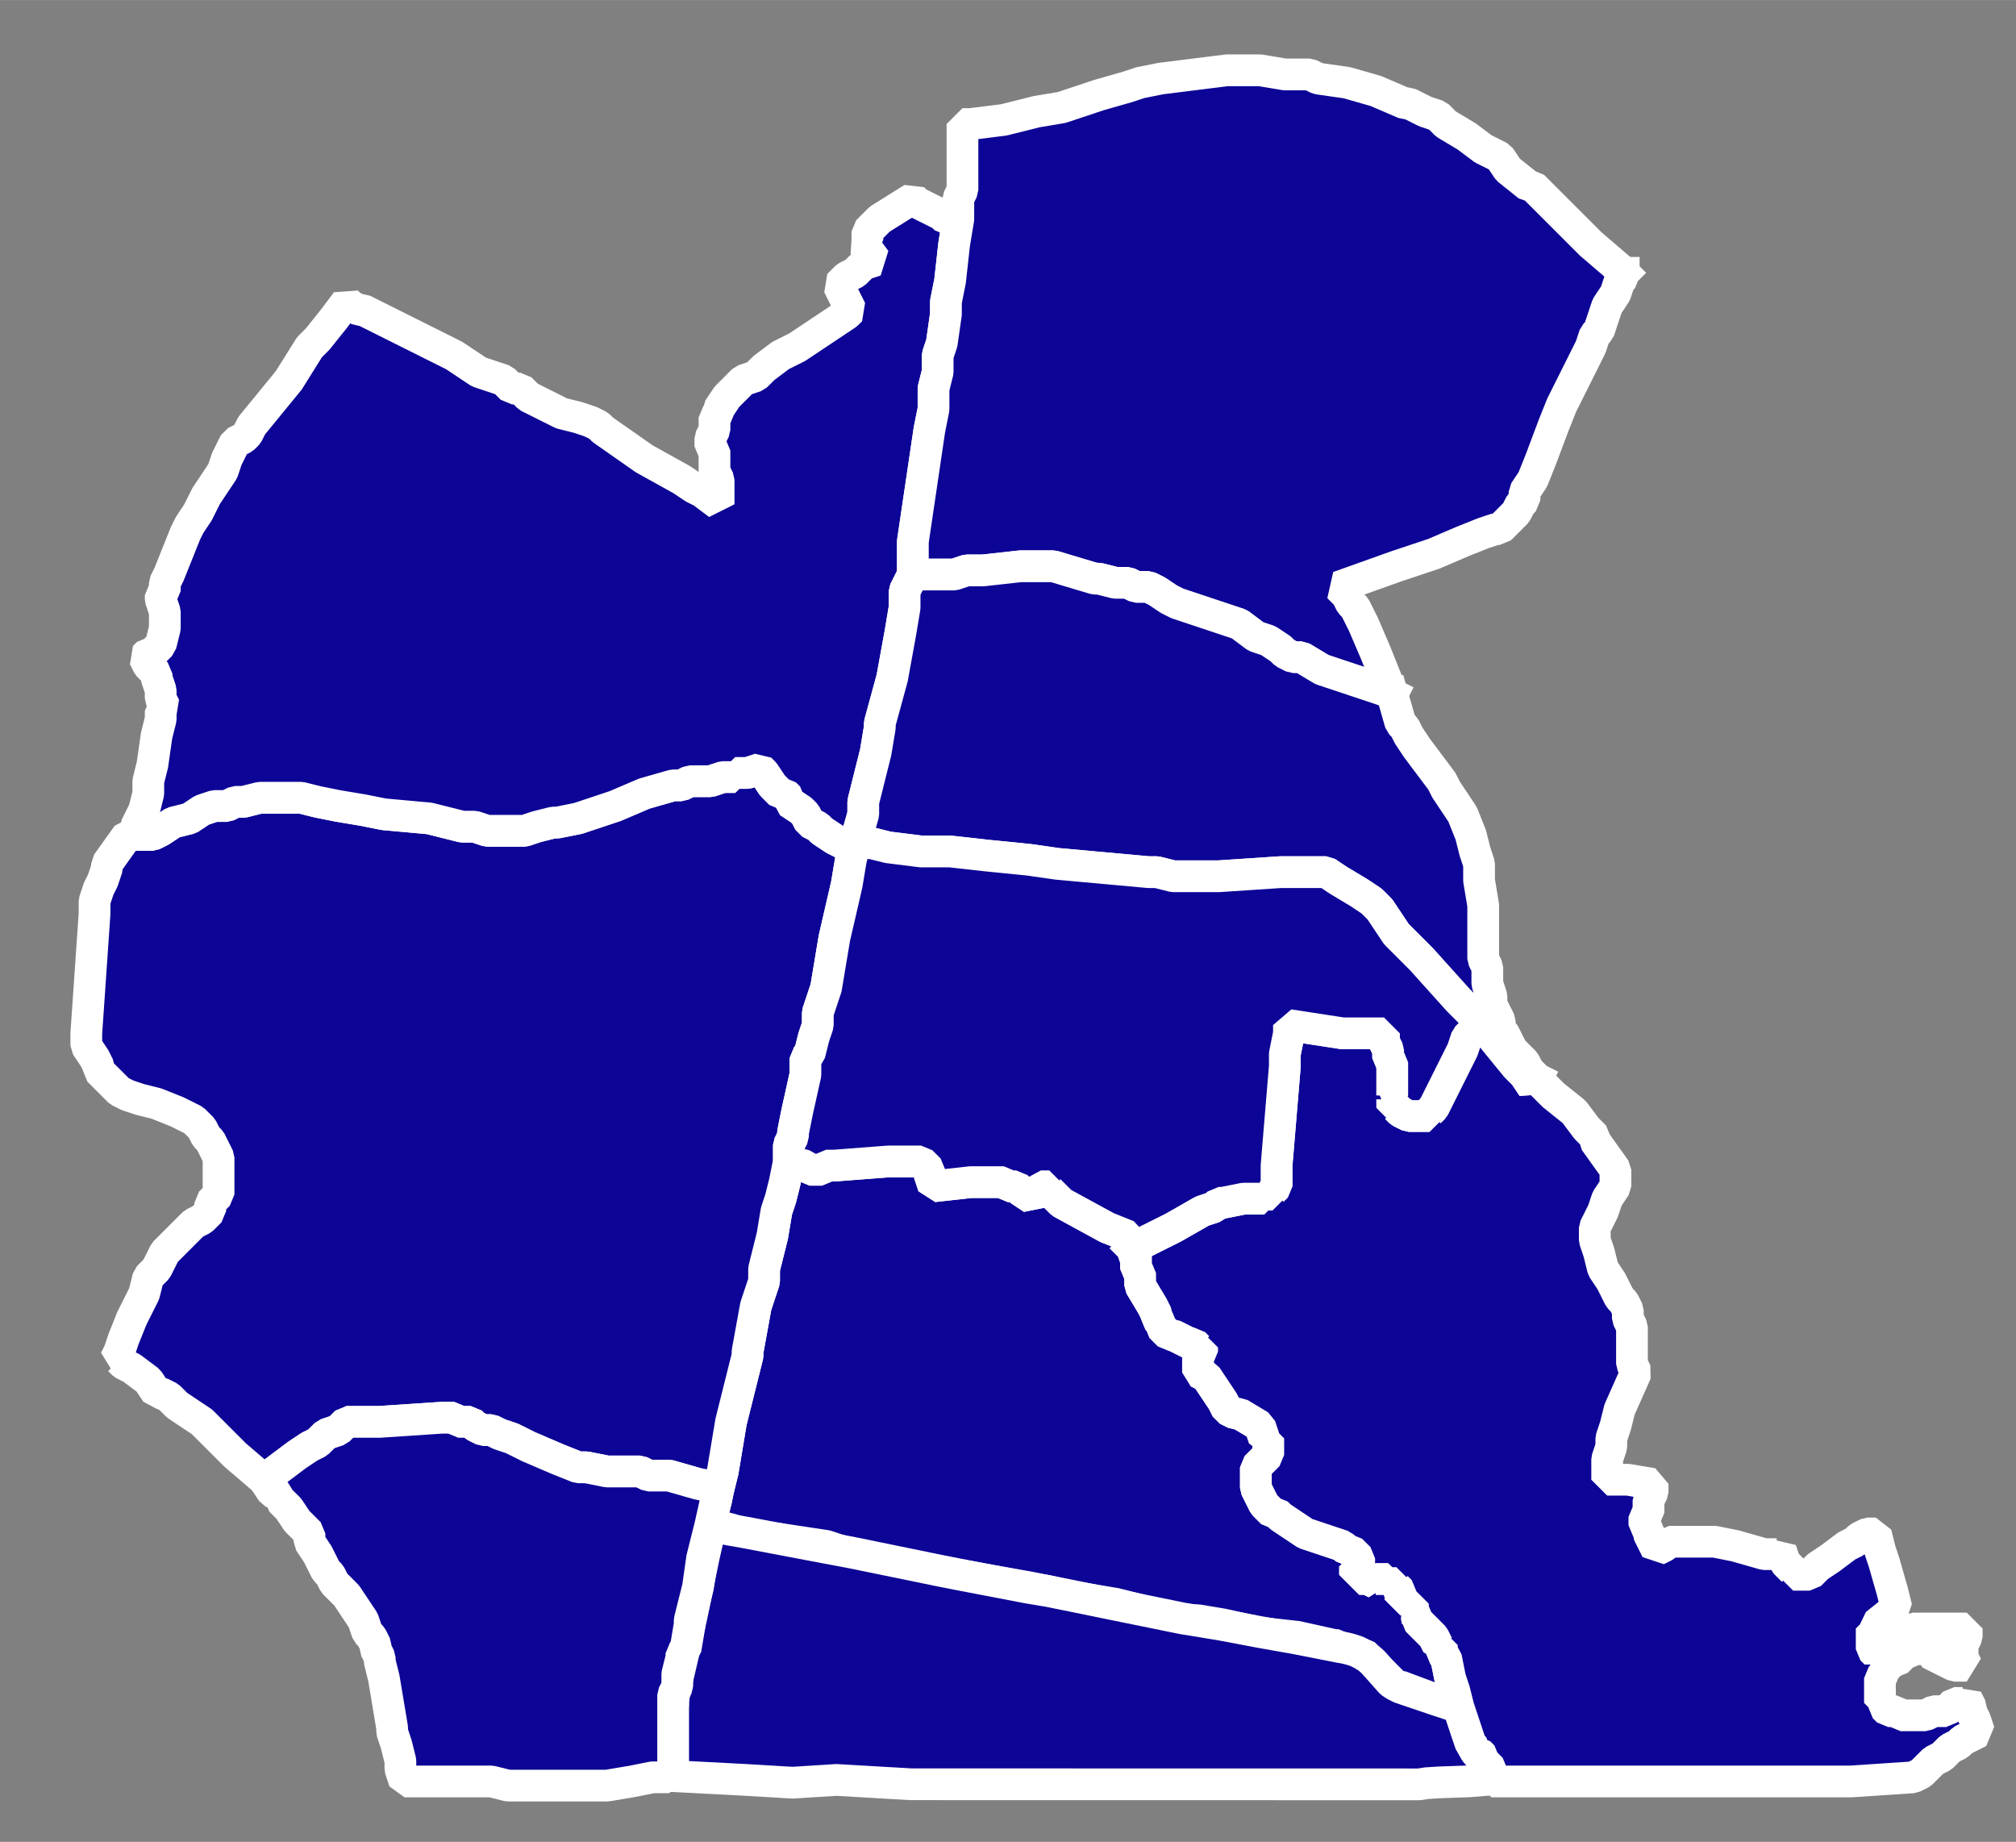 <?xml version="1.0" encoding="UTF-8" standalone="no"?>
<svg
   viewBox="0 0 48.78 44.56"
   width="4.13mm"
   version="1.2"
   height="3.773mm"
   id="svg5226"
   sodipodi:docname="2022 Maryland House of Delegates District 43B results by precinct.svg"
   inkscape:version="1.2.1 (9c6d41e410, 2022-07-14)"
   xmlns:inkscape="http://www.inkscape.org/namespaces/inkscape"
   xmlns:sodipodi="http://sodipodi.sourceforge.net/DTD/sodipodi-0.dtd"
   xmlns="http://www.w3.org/2000/svg"
   xmlns:svg="http://www.w3.org/2000/svg"
   xmlns:rdf="http://www.w3.org/1999/02/22-rdf-syntax-ns#"
   xmlns:cc="http://creativecommons.org/ns#"
   xmlns:dc="http://purl.org/dc/elements/1.1/">
  <rect x="0" y="0" width="48.78" height="44.56" fill="#808080" stroke="none"/>
  <sodipodi:namedview
     id="namedview5228"
     pagecolor="#505050"
     bordercolor="#eeeeee"
     borderopacity="1"
     inkscape:showpageshadow="0"
     inkscape:pageopacity="0"
     inkscape:pagecheckerboard="0"
     inkscape:deskcolor="#505050"
     inkscape:document-units="mm"
     showgrid="false"
     inkscape:zoom="12.57146"
     inkscape:cx="7.5567996"
     inkscape:cy="12.170425"
     inkscape:window-width="1920"
     inkscape:window-height="1009"
     inkscape:window-x="2552"
     inkscape:window-y="353"
     inkscape:window-maximized="1"
     inkscape:current-layer="g1496" />
  <defs
     id="defs2" />
  <g
     fill-rule="evenodd"
     stroke-linecap="square"
     stroke-linejoin="bevel"
     stroke-width="1"
     fill="none"
     stroke="#000000"
     id="g5222"
     transform="translate(-2231.332,-657.392)">
    <g
       stroke-linecap="square"
       stroke-linejoin="bevel"
       font-size="34.375px"
       font-style="normal"
       stroke-width="1"
       stroke-opacity="1"
       fill="none"
       stroke="#000000"
       font-family="'MS Shell Dlg 2'"
       font-weight="400"
       id="g4" />
    <g
       stroke-linecap="square"
       stroke-linejoin="bevel"
       font-size="34.375px"
       font-style="normal"
       stroke-width="1"
       stroke-opacity="1"
       fill="none"
       stroke="#000000"
       font-family="'MS Shell Dlg 2'"
       font-weight="400"
       id="g6" />
    <g
       stroke-linecap="square"
       stroke-linejoin="bevel"
       font-size="34.375px"
       font-style="normal"
       stroke-width="1"
       stroke-opacity="1"
       transform="scale(11.808)"
       fill="none"
       stroke="#000000"
       font-family="'MS Shell Dlg 2'"
       font-weight="400"
       id="g8" />
    <g
       stroke-linecap="square"
       stroke-linejoin="bevel"
       font-size="34.375px"
       font-style="normal"
       stroke-width="1"
       stroke-opacity="1"
       transform="scale(1)"
       fill="none"
       stroke="#000000"
       font-family="'MS Shell Dlg 2'"
       font-weight="400"
       id="g10" />
    <g
       stroke-linecap="square"
       stroke-linejoin="bevel"
       font-size="34.375px"
       font-style="normal"
       stroke-width="1"
       stroke-opacity="1"
       transform="scale(1)"
       fill="none"
       stroke="#000000"
       font-family="'MS Shell Dlg 2'"
       font-weight="400"
       id="g16" />
    <g
       stroke-linecap="square"
       stroke-linejoin="bevel"
       font-size="34.375px"
       font-style="normal"
       stroke-width="1"
       stroke-opacity="1"
       transform="scale(11.808)"
       fill="none"
       stroke="#000000"
       font-family="'MS Shell Dlg 2'"
       font-weight="400"
       id="g18" />
    <g
       stroke-linecap="square"
       stroke-linejoin="bevel"
       font-size="34.375px"
       font-style="normal"
       stroke-width="1"
       stroke-opacity="1"
       transform="scale(11.808)"
       fill="none"
       stroke="#000000"
       font-family="'MS Shell Dlg 2'"
       font-weight="400"
       id="g20" />
    <g
       stroke-linecap="square"
       stroke-linejoin="bevel"
       font-size="34.375px"
       font-style="normal"
       stroke-width="1"
       stroke-opacity="1"
       transform="scale(11.808)"
       fill="none"
       stroke="#000000"
       font-family="'MS Shell Dlg 2'"
       font-weight="400"
       id="g22" />
    <g
       stroke-linecap="square"
       stroke-linejoin="bevel"
       font-size="34.375px"
       font-style="normal"
       stroke-width="1"
       stroke-opacity="1"
       transform="scale(11.808)"
       fill="none"
       stroke="#000000"
       font-family="'MS Shell Dlg 2'"
       font-weight="400"
       id="g24" />
    <g
       stroke-linecap="square"
       stroke-linejoin="bevel"
       font-size="34.375px"
       font-style="normal"
       stroke-width="1"
       stroke-opacity="1"
       transform="scale(11.808)"
       fill="none"
       stroke="#000000"
       font-family="'MS Shell Dlg 2'"
       font-weight="400"
       id="g26" />
    <g
       stroke-linecap="square"
       stroke-linejoin="bevel"
       font-size="34.375px"
       font-style="normal"
       stroke-width="1"
       stroke-opacity="1"
       transform="scale(11.808)"
       fill="none"
       stroke="#000000"
       font-family="'MS Shell Dlg 2'"
       font-weight="400"
       id="g32" />
    <g
       stroke-linecap="square"
       stroke-linejoin="bevel"
       font-size="34.375px"
       font-style="normal"
       stroke-width="1"
       stroke-opacity="1"
       transform="scale(11.808)"
       fill="none"
       stroke="#000000"
       font-family="'MS Shell Dlg 2'"
       font-weight="400"
       id="g34" />
    <g
       stroke-linecap="square"
       stroke-linejoin="bevel"
       font-size="34.375px"
       font-style="normal"
       stroke-width="1"
       stroke-opacity="1"
       transform="scale(1)"
       fill="none"
       stroke="#000000"
       font-family="'MS Shell Dlg 2'"
       font-weight="400"
       id="g40" />
    <g
       stroke-linecap="square"
       stroke-linejoin="bevel"
       font-size="34.375px"
       font-style="normal"
       stroke-width="3.071"
       stroke-opacity="1"
       transform="scale(1)"
       fill="#808080"
       fill-opacity="1"
       stroke="#232323"
       font-family="'MS Shell Dlg 2'"
       font-weight="400"
       id="g1496" />
    <g
       stroke-linecap="square"
       stroke-linejoin="bevel"
       font-size="34.375px"
       font-style="normal"
       stroke-width="3.071"
       stroke-opacity="1"
       transform="scale(1)"
       fill="#0d0596"
       fill-opacity="1"
       stroke="#232323"
       font-family="'MS Shell Dlg 2'"
       font-weight="400"
       id="g1500"
       style="stroke:#ffffff;stroke-opacity:1;stroke-width:0.768;stroke-dasharray:none">
      <path
         fill-rule="evenodd"
         vector-effect="none"
         d="m 2258.72,687.591 0.1,0.1 v 0.1 0.1 0.1 0.1 l 0.1,0.1 v 0.1 0.1 0.1 l 0.3,0.5 0.1,0.2 v 0.1 l 0.1,0.1 v 0.1 l 0.1,0.1 0.1,0.1 h 0.1 l 0.2,0.1 0.2,0.1 h 0.1 l 0.1,0.1 h 0.1 v 0.1 l -0.1,0.1 v 0.1 0.1 0.1 0.1 l 0.2,0.1 0.2,0.3 0.2,0.3 0.1,0.2 0.2,0.1 h 0.1 l 0.5,0.3 0.1,0.3 h 0.1 v 0.1 0.1 0.1 0.1 l -0.1,0.1 -0.2,0.2 v 0.1 0.1 0.2 0.1 l 0.1,0.2 0.1,0.2 0.1,0.1 0.1,0.1 h 0.1 l 0.1,0.1 0.6,0.4 0.3,0.1 0.3,0.1 0.3,0.1 0.1,0.1 h 0.1 l 0.1,0.1 0.1,0.1 v 0.1 0.1 h -0.1 v 0.1 0.1 h 0.1 v 0.1 h 0.2 l 0.2,0.1 v -0.1 h 0.1 0.1 0.1 v 0.1 h 0.1 0.1 v 0.1 l 0.1,0.1 v 0.1 0.1 h 0.1 0.1 v 0.1 h 0.1 v 0.1 h 0.1 l -0.1,0.1 0.1,0.1 v 0.1 l 0.1,0.1 0.2,0.2 0.1,0.1 0.1,0.2 h 0.1 v 0.1 0.1 l 0.1,0.1 0.1,0.5 0.1,0.3 0.1,0.4 -0.6,-0.2 -0.8,-0.3 h -0.1 l -0.1,-0.1 -0.5,-0.5 -0.1,-0.1 -0.1,-0.1 h -0.2 l -0.1,-0.1 h -0.2 l -0.1,-0.1 h -0.1 l -0.9,-0.2 -0.9,-0.1 -0.9,-0.2 -0.6,-0.1 h -0.4 l -1.6,-0.4 -1.2,-0.2 -0.4,-0.1 -0.5,-0.1 -1.7,-0.3 -0.5,-0.1 -2.1,-0.4 -0.6,-0.2 -2,-0.3 -0.3,-0.1 -0.4,-0.1 h -0.1 l 0.2,-0.9 0.1,-0.4 0.2,-1.2 0.4,-1.6 v -0.1 l 0.2,-1.1 0.2,-0.6 v -0.3 l 0.2,-0.8 0.1,-0.6 0.1,-0.3 0.1,-0.4 0.1,-0.5 0.4,0.1 0.1,0.1 h 0.2 0.1 l 0.1,-0.1 h 0.2 l 1.3,-0.1 h 0.4 0.2 0.1 0.1 l 0.1,0.1 0.1,0.1 v 0.1 l 0.1,0.3 0.9,-0.1 h 0.5 0.1 0.2 l 0.1,0.1 h 0.2 l 0.1,0.1 0.3,0.2 0.2,-0.3 h 0.2 v 0.1 l 0.1,0.1 0.2,0.2 1.1,0.6 0.5,0.2 0.1,0.3 v 0"
         id="path1498"
         style="stroke:#ffffff;stroke-opacity:1;stroke-width:0.768;stroke-dasharray:none" />
    </g>
    <g
       stroke-linecap="square"
       stroke-linejoin="bevel"
       font-size="34.375px"
       font-style="normal"
       stroke-width="3.071"
       stroke-opacity="1"
       transform="scale(1)"
       fill="#0d0596"
       fill-opacity="1"
       stroke="#232323"
       font-family="'MS Shell Dlg 2'"
       font-weight="400"
       id="g1504"
       style="stroke:#ffffff;stroke-opacity:1;stroke-width:0.768;stroke-dasharray:none">
      <path
         fill-rule="evenodd"
         vector-effect="none"
         d="m 2266.64,698.702 0.08,0.278 0.11,0.336 0.09,0.24 0.07,0.139 0.04,0.075 0.06,0.069 0.1,0.092 0.07,0.089 0.12,0.199 0.05,0.111 0.04,0.119 h -0.12 l -0.47,0.039 -0.72,0.025 -0.31,0.02 -0.18,0.028 -12.29,-0.002 -0.5,-0.029 -0.06,-0.003 -0.44,-0.026 -0.81,-0.047 -1.06,0.067 -1.13,-0.067 -1.72,-0.09 -0.05,-0.003 -0.04,-0.002 -0.02,0.002 0.03,-0.228 0.03,-0.802 v -0.652 l 0.01,-0.041 v -0.102 l 0.02,-0.125 0.04,-0.224 0.06,-0.248 0.1,-0.43 0.02,-0.085 0.03,-0.137 0.14,-0.64 0.02,-0.084 0.07,-0.325 0.08,-0.398 0.16,-0.78 0.17,-0.751 0.09,0.017 0.36,0.073 0.39,0.069 1.93,0.366 0.67,0.126 2.09,0.429 0.44,0.087 1.7,0.326 0.47,0.078 0.49,0.098 1.14,0.233 1.65,0.336 0.38,0.061 0.57,0.095 0.91,0.172 0.91,0.162 0.87,0.171 0.15,0.03 0.12,0.02 0.13,0.031 0.17,0.054 0.15,0.078 0.11,0.069 0.07,0.057 0.07,0.063 0.43,0.485 0.1,0.066 0.06,0.03 0.06,0.031 0.84,0.285 0.59,0.195"
         id="path1502"
         style="stroke:#ffffff;stroke-opacity:1;stroke-width:0.768;stroke-dasharray:none" />
    </g>
    <g
       stroke-linecap="square"
       stroke-linejoin="bevel"
       font-size="34.375px"
       font-style="normal"
       stroke-width="3.071"
       stroke-opacity="1"
       transform="scale(1)"
       fill="#0d0596"
       fill-opacity="1"
       stroke="#232323"
       font-family="'MS Shell Dlg 2'"
       font-weight="400"
       id="g1508"
       style="stroke:#ffffff;stroke-opacity:1;stroke-width:0.768;stroke-dasharray:none">
      <path
         fill-rule="evenodd"
         vector-effect="none"
         d="m 2268.52,683.491 0.4,0.4 0.5,0.4 0.3,0.4 0.2,0.2 v 0.1 l 0.5,0.7 v 0.1 0.3 l -0.2,0.3 -0.1,0.3 -0.2,0.4 v 0.3 l 0.1,0.3 0.1,0.4 0.2,0.3 0.2,0.4 0.1,0.1 0.1,0.2 v 0.1 0.1 l 0.1,0.2 v 0.3 0.2 0.4 l 0.1,0.2 -0.4,0.9 -0.1,0.4 -0.1,0.3 v 0.2 l -0.1,0.3 v 0.5 h 0.2 0.3 l 0.6,0.1 v 0.2 l -0.1,0.2 v 0.3 l -0.1,0.1 v 0.1 0.1 l 0.1,0.1 v 0.1 l 0.2,0.4 0.2,-0.1 0.1,-0.1 h 0.1 0.1 0.4 0.2 0.2 0.1 l 0.5,0.1 0.7,0.2 h 0.1 0.1 0.1 l 0.1,-0.1 0.1,0.3 0.1,0.1 0.1,0.1 v 0.1 h 0.1 0.1 0.1 0.1 l 0.1,-0.1 0.1,-0.1 0.3,-0.2 0.4,-0.3 0.2,-0.1 0.1,-0.1 0.2,-0.1 h 0.2 l 0.1,0.4 0.1,0.3 0.2,0.7 0.1,0.4 -0.5,0.4 v 0.1 h -0.1 v 0.1 0.4 l 0.1,0.1 0.1,-0.1 0.2,-0.2 h 0.1 l 0.1,-0.1 0.2,-0.1 0.2,-0.1 h 0.2 0.1 0.2 0.2 0.1 0.5 v 0.2 l -0.1,0.2 v 0.1 0.2 l 0.1,0.2 h -0.2 -0.1 l -0.6,-0.3 v -0.1 h -0.1 -0.1 -0.1 -0.1 l -0.1,0.1 h -0.1 l -0.1,0.1 -0.1,0.1 h -0.1 l -0.1,0.1 -0.1,0.1 v 0.1 l -0.1,0.1 v 0.1 0.1 0.1 0.1 0.1 0.1 h 0.1 v 0.1 l 0.1,0.1 h 0.1 0.1 l 0.1,0.1 h 0.2 0.2 0.2 l 0.2,-0.1 h 0.2 0.1 l 0.1,-0.1 0.1,-0.1 h 0.1 0.1 l 0.1,-0.1 0.1,0.2 v 0.1 l 0.1,0.2 0.1,0.3 -0.4,0.2 -0.1,0.1 -0.2,0.1 -0.2,0.2 -0.2,0.1 -0.3,0.3 -0.2,0.1 -1.5,0.1 h -4.5 -0.8 -2.2 -0.2 -0.2 -0.6 -0.2 v -0.2 -0.1 l -0.2,-0.2 v -0.1 l -0.1,-0.1 h -0.1 v -0.1 l -0.1,-0.1 -0.1,-0.3 -0.1,-0.3 -0.1,-0.3 -0.1,-0.4 -0.1,-0.3 -0.1,-0.5 -0.1,-0.1 v -0.1 -0.1 h -0.1 l -0.1,-0.2 -0.1,-0.1 -0.2,-0.2 -0.1,-0.1 v -0.1 l -0.1,-0.1 0.1,-0.1 h -0.1 v -0.1 h -0.1 v -0.1 h -0.1 -0.1 v -0.1 -0.1 l -0.1,-0.1 v -0.1 h -0.1 -0.1 v -0.1 h -0.1 -0.1 -0.1 v 0.1 l -0.2,-0.1 h -0.2 v -0.1 h -0.1 v -0.1 -0.1 h 0.1 v -0.1 -0.1 l -0.1,-0.1 -0.1,-0.1 h -0.1 l -0.1,-0.1 -0.3,-0.1 -0.3,-0.1 -0.3,-0.1 -0.6,-0.4 -0.1,-0.1 h -0.1 l -0.1,-0.1 -0.1,-0.1 -0.1,-0.2 -0.1,-0.2 v -0.1 -0.2 -0.1 -0.1 l 0.2,-0.2 0.1,-0.1 v -0.1 -0.1 -0.1 -0.1 h -0.1 l -0.1,-0.3 -0.5,-0.3 h -0.1 l -0.2,-0.1 -0.1,-0.2 -0.2,-0.3 -0.2,-0.3 -0.2,-0.1 v -0.1 -0.1 -0.1 -0.1 l 0.1,-0.1 v -0.1 h -0.1 l -0.1,-0.1 h -0.1 l -0.2,-0.1 -0.2,-0.1 h -0.1 l -0.1,-0.1 -0.1,-0.1 v -0.1 l -0.1,-0.1 v -0.1 l -0.1,-0.2 -0.3,-0.5 v -0.1 -0.1 -0.1 l -0.1,-0.1 v -0.1 -0.1 -0.1 -0.1 l -0.1,-0.1 0.2,-0.1 0.8,-0.4 0.7,-0.4 0.3,-0.1 0.1,-0.1 h 0.1 l 0.5,-0.1 h 0.5 v -0.1 h 0.1 0.1 v -0.1 l 0.1,-0.1 v -0.1 -0.4 l 0.2,-2.4 v -0.3 l 0.1,-0.5 v -0.2 l 1.3,0.2 h 0.4 0.4 0.2 v 0.2 l 0.1,0.2 v 0.2 l 0.1,0.1 v 0.1 0.1 0.1 h -0.1 0.1 v 0.1 0.1 0.1 0.2 l -0.1,0.1 h 0.1 v 0.1 0.1 h 0.1 l 0.1,0.1 0.2,0.1 h 0.2 0.1 0.1 0.1 v -0.1 l 0.1,-0.1 0.1,-0.2 0.6,-1.2 0.1,-0.3 0.1,-0.1 0.2,-0.3 0.9,1.1 0.2,0.2 0.2,0.3 0.1,-0.2 v 0"
         id="path1506"
         style="stroke:#ffffff;stroke-opacity:1;stroke-width:0.768;stroke-dasharray:none" />
    </g>
    <g
       stroke-linecap="square"
       stroke-linejoin="bevel"
       font-size="34.375px"
       font-style="normal"
       stroke-width="3.071"
       stroke-opacity="1"
       transform="scale(1)"
       fill="#808080"
       fill-opacity="1"
       stroke="#232323"
       font-family="'MS Shell Dlg 2'"
       font-weight="400"
       id="g1538" />
    <g
       stroke-linecap="square"
       stroke-linejoin="bevel"
       font-size="34.375px"
       font-style="normal"
       stroke-width="3.071"
       stroke-opacity="1"
       transform="scale(1)"
       fill="#0d0596"
       fill-opacity="1"
       stroke="#232323"
       font-family="'MS Shell Dlg 2'"
       font-weight="400"
       id="g1542"
       style="stroke:#ffffff;stroke-opacity:1;stroke-width:0.768;stroke-dasharray:none">
      <path
         fill-rule="evenodd"
         vector-effect="none"
         d="m 2252.02,677.791 -0.1,0.4 -0.1,0.6 -0.3,1.3 -0.2,1.2 -0.2,0.6 v 0.2 0.1 l -0.1,0.3 -0.1,0.4 -0.1,0.1 v 0.4 l -0.2,0.9 -0.1,0.5 v 0.1 l -0.1,0.2 v 0.2 0.2 l -0.1,0.5 -0.1,0.4 -0.1,0.3 -0.1,0.6 -0.2,0.8 v 0.3 l -0.2,0.6 -0.2,1.1 v 0.1 l -0.4,1.6 -0.2,1.2 -0.1,0.4 -0.5,-0.1 -0.7,-0.2 h -0.3 -0.2 l -0.2,-0.1 h -0.1 -0.2 -0.3 -0.2 l -0.5,-0.1 h -0.2 l -0.5,-0.2 -0.7,-0.3 -0.4,-0.2 -0.3,-0.1 -0.2,-0.1 h -0.2 l -0.2,-0.1 -0.1,-0.1 h -0.1 -0.2 l -0.1,-0.1 h -0.3 l -1.5,0.1 h -0.8 l -0.2,0.2 -0.3,0.1 -0.2,0.2 -0.2,0.1 -0.3,0.2 -0.8,0.6 -0.7,-0.6 -0.4,-0.4 -0.4,-0.4 -0.6,-0.4 -0.2,-0.2 -0.2,-0.1 h -0.1 l -0.2,-0.3 -0.4,-0.3 -0.2,-0.1 -0.1,-0.1 h -0.1 l 0.1,-0.2 0.1,-0.3 0.2,-0.5 0.3,-0.6 0.1,-0.4 0.1,-0.1 0.1,-0.1 0.1,-0.2 0.1,-0.2 0.2,-0.2 0.1,-0.1 0.4,-0.4 0.2,-0.1 0.1,-0.1 0.1,-0.1 v -0.1 -0.1 l 0.1,-0.1 0.1,-0.1 v -0.2 -0.1 -0.2 -0.2 -0.2 l -0.1,-0.2 -0.1,-0.2 -0.1,-0.1 -0.1,-0.2 -0.1,-0.1 -0.1,-0.1 -0.2,-0.1 -0.2,-0.1 -0.5,-0.2 -0.4,-0.1 -0.3,-0.1 -0.2,-0.1 -0.1,-0.1 -0.1,-0.1 -0.1,-0.1 -0.1,-0.1 -0.1,-0.1 v -0.1 l -0.1,-0.2 -0.2,-0.3 v -0.3 l 0.2,-2.9 v -0.3 l 0.1,-0.3 0.1,-0.2 0.1,-0.3 v -0.1 l 0.5,-0.7 h 0.1 0.1 0.1 0.1 0.2 l 0.2,-0.1 0.3,-0.2 0.4,-0.1 0.3,-0.2 0.3,-0.1 h 0.2 0.1 l 0.2,-0.1 h 0.2 l 0.4,-0.1 h 0.4 0.4 0.1 0.1 l 0.4,0.1 0.5,0.1 0.6,0.1 0.5,0.1 1.1,0.1 0.4,0.1 0.4,0.1 h 0.3 l 0.3,0.1 h 0.2 0.4 0.1 0.2 l 0.3,-0.1 0.4,-0.1 h 0.1 l 0.5,-0.1 0.6,-0.2 0.3,-0.1 0.7,-0.3 0.7,-0.2 h 0.2 l 0.2,-0.1 h 0.5 l 0.3,-0.1 h 0.3 v -0.1 h 0.2 0.1 l 0.3,-0.1 0.1,0.1 0.2,0.3 0.2,0.2 h 0.1 l 0.1,0.1 v 0.1 l 0.3,0.2 0.1,0.1 0.1,0.2 0.2,0.1 0.1,0.1 0.3,0.2 0.2,0.1 h 0.1 0.1 0.1 v 0"
         id="path1540"
         style="stroke:#ffffff;stroke-opacity:1;stroke-width:0.768;stroke-dasharray:none" />
    </g>
    <g
       stroke-linecap="square"
       stroke-linejoin="bevel"
       font-size="34.375px"
       font-style="normal"
       stroke-width="3.071"
       stroke-opacity="1"
       transform="scale(1)"
       fill="#0d0596"
       fill-opacity="1"
       stroke="#232323"
       font-family="'MS Shell Dlg 2'"
       font-weight="400"
       id="g1806"
       style="stroke:#ffffff;stroke-opacity:1;stroke-width:0.768;stroke-dasharray:none">
      <path
         fill-rule="evenodd"
         vector-effect="none"
         d="m 2248.72,693.391 -0.2,0.9 -0.2,0.8 -0.1,0.7 -0.1,0.4 -0.1,0.4 v 0.1 l -0.1,0.6 -0.1,0.1 v 0.1 l -0.1,0.4 v 0.3 l -0.1,0.2 v 0.1 0.1 0.1 0.6 0.8 l -0.1,0.3 h -0.4 l -0.5,0.1 -0.6,0.1 h -2.4 l -0.4,-0.1 h -1.2 -0.9 l -0.1,-0.3 v -0.2 l -0.1,-0.4 -0.1,-0.3 v -0.1 l -0.2,-1.2 -0.1,-0.4 v -0.1 l -0.1,-0.2 v -0.1 l -0.1,-0.2 -0.1,-0.1 -0.1,-0.3 -0.2,-0.3 -0.2,-0.3 -0.3,-0.3 -0.1,-0.2 -0.1,-0.1 -0.1,-0.2 -0.1,-0.2 -0.2,-0.3 v -0.2 l -0.1,-0.1 -0.2,-0.2 -0.2,-0.3 -0.2,-0.2 v -0.1 l -0.2,-0.1 -0.2,-0.3 0.8,-0.6 0.3,-0.2 0.2,-0.1 0.2,-0.2 0.3,-0.1 0.2,-0.2 h 0.8 l 1.5,-0.1 h 0.3 l 0.1,0.1 h 0.2 0.1 l 0.1,0.1 0.2,0.1 h 0.2 l 0.2,0.1 0.3,0.1 0.4,0.2 0.7,0.3 0.5,0.2 h 0.2 l 0.5,0.1 h 0.2 0.3 0.2 0.1 l 0.2,0.1 h 0.2 0.3 l 0.7,0.2 0.5,0.1 v 0"
         id="path1804"
         style="stroke:#ffffff;stroke-opacity:1;stroke-width:0.768;stroke-dasharray:none" />
    </g>
    <g
       stroke-linecap="square"
       stroke-linejoin="bevel"
       font-size="34.375px"
       font-style="normal"
       stroke-width="3.071"
       stroke-opacity="1"
       transform="scale(1)"
       fill="#808080"
       fill-opacity="1"
       stroke="#232323"
       font-family="'MS Shell Dlg 2'"
       font-weight="400"
       id="g1810" />
    <g
       stroke-linecap="square"
       stroke-linejoin="bevel"
       font-size="34.375px"
       font-style="normal"
       stroke-width="3.071"
       stroke-opacity="1"
       transform="scale(1)"
       fill="#0d0596"
       fill-opacity="1"
       stroke="#232323"
       font-family="'MS Shell Dlg 2'"
       font-weight="400"
       id="g1814"
       style="stroke:#ffffff;stroke-opacity:1;stroke-width:0.768;stroke-dasharray:none">
      <path
         fill-rule="evenodd"
         vector-effect="none"
         d="m 2254.52,662.691 -0.1,0.6 -0.1,0.9 -0.1,0.5 v 0.3 l -0.1,0.7 -0.1,0.3 v 0.4 l -0.1,0.4 v 0.2 0.2 0.1 l -0.1,0.5 -0.4,2.7 v 0.3 0.4 0.1 l -0.1,0.2 -0.1,0.2 v 0.1 0.3 l -0.1,0.6 -0.2,1.1 -0.3,1.1 v 0.1 l -0.1,0.6 -0.3,1.2 v 0.1 0.2 l -0.2,0.7 h -0.1 -0.1 -0.1 l -0.2,-0.1 -0.3,-0.2 -0.1,-0.1 -0.2,-0.1 -0.1,-0.2 -0.1,-0.1 -0.3,-0.2 v -0.1 l -0.1,-0.1 h -0.1 l -0.2,-0.2 -0.2,-0.3 -0.1,-0.1 -0.3,0.1 h -0.1 -0.2 v 0.1 h -0.3 l -0.3,0.1 h -0.5 l -0.2,0.1 h -0.2 l -0.7,0.2 -0.7,0.3 -0.3,0.1 -0.6,0.2 -0.5,0.1 h -0.1 l -0.4,0.1 -0.3,0.1 h -0.2 -0.1 -0.4 -0.2 l -0.3,-0.1 h -0.3 l -0.4,-0.1 -0.4,-0.1 -1.1,-0.1 -0.5,-0.1 -0.6,-0.1 -0.5,-0.1 -0.4,-0.1 h -0.1 -0.1 -0.4 -0.4 l -0.4,0.1 h -0.2 l -0.2,0.1 h -0.1 -0.2 l -0.3,0.1 -0.3,0.2 -0.4,0.1 -0.3,0.2 -0.2,0.1 h -0.2 -0.1 -0.1 -0.1 l 0.1,-0.1 v -0.1 l 0.1,-0.2 0.1,-0.2 0.1,-0.4 v -0.3 l 0.1,-0.4 0.1,-0.7 0.1,-0.4 v -0.2 l 0.1,-0.1 -0.1,-0.2 v -0.2 l -0.1,-0.3 v -0.1 l -0.2,-0.2 -0.1,-0.2 0.1,-0.1 h 0.1 l 0.1,-0.1 0.1,-0.1 0.1,-0.4 v -0.2 -0.2 l -0.1,-0.3 v -0.1 l 0.1,-0.1 v -0.1 -0.1 l 0.1,-0.2 0.2,-0.5 0.2,-0.5 0.1,-0.2 0.2,-0.3 0.2,-0.4 0.4,-0.6 0.1,-0.3 0.2,-0.4 0.2,-0.1 0.1,-0.1 0.1,-0.2 0.9,-1.1 0.5,-0.8 0.2,-0.2 0.4,-0.5 0.3,-0.4 0.1,0.1 0.2,0.1 h 0.1 l 0.4,0.2 0.2,0.1 0.2,0.1 0.4,0.2 0.2,0.1 0.2,0.1 0.4,0.2 0.2,0.1 0.3,0.2 0.3,0.2 0.6,0.2 0.1,0.1 0.1,0.1 h 0.2 l 0.1,0.1 0.1,0.1 0.4,0.2 0.4,0.2 0.4,0.1 0.3,0.1 0.2,0.1 0.1,0.1 1,0.7 0.9,0.5 0.3,0.2 0.2,0.1 0.4,0.3 v -0.3 -0.3 l -0.1,-0.2 v -0.5 l -0.1,-0.1 v -0.1 -0.1 l 0.1,-0.2 v -0.1 -0.1 -0.1 l 0.1,-0.1 v -0.1 l 0.2,-0.3 0.1,-0.1 0.1,-0.1 0.2,-0.2 0.3,-0.1 0.2,-0.2 0.4,-0.3 0.4,-0.2 1.2,-0.8 0.1,-0.1 -0.3,-0.6 0.2,-0.2 0.2,-0.1 0.2,-0.2 0.3,-0.1 -0.3,-0.4 0.1,-0.1 v -0.2 l 0.3,-0.3 0.8,-0.5 0.1,0.1 0.2,0.1 0.2,0.1 0.2,0.1 0.1,0.1 h 0.3 v 0"
         id="path1812"
         style="stroke:#ffffff;stroke-opacity:1;stroke-width:0.768;stroke-dasharray:none" />
    </g>
    <g
       stroke-linecap="square"
       stroke-linejoin="bevel"
       font-size="34.375px"
       font-style="normal"
       stroke-width="3.071"
       stroke-opacity="1"
       transform="scale(1)"
       fill="#808080"
       fill-opacity="1"
       stroke="#232323"
       font-family="'MS Shell Dlg 2'"
       font-weight="400"
       id="g1824" />
    <g
       stroke-linecap="square"
       stroke-linejoin="bevel"
       font-size="34.375px"
       font-style="normal"
       stroke-width="3.071"
       stroke-opacity="1"
       transform="scale(1)"
       fill="#0d0596"
       fill-opacity="1"
       stroke="#232323"
       font-family="'MS Shell Dlg 2'"
       font-weight="400"
       id="g1828"
       style="stroke:#ffffff;stroke-opacity:1;stroke-width:0.768;stroke-dasharray:none">
      <path
         fill-rule="evenodd"
         vector-effect="none"
         d="m 2270.62,663.991 v 0.1 l -0.1,0.1 -0.1,0.3 -0.2,0.3 -0.1,0.3 -0.1,0.3 -0.1,0.1 -0.1,0.3 -0.2,0.4 -0.3,0.6 -0.2,0.4 -0.2,0.5 -0.3,0.8 -0.2,0.5 -0.2,0.3 v 0.2 l -0.1,0.1 -0.1,0.2 -0.1,0.1 -0.1,0.1 -0.1,0.1 -0.1,0.1 h -0.1 l -0.3,0.1 -0.5,0.2 -0.7,0.3 -0.3,0.1 -0.6,0.2 -1.4,0.5 0.2,0.2 0.1,0.2 0.1,0.1 0.1,0.2 0.1,0.2 0.3,0.7 0.4,1 -0.2,-0.1 -0.9,-0.3 -0.6,-0.2 -0.5,-0.3 h -0.2 l -0.2,-0.1 -0.1,-0.1 -0.3,-0.2 -0.3,-0.1 -0.4,-0.3 -1.5,-0.5 -0.2,-0.1 -0.3,-0.2 -0.2,-0.1 h -0.3 l -0.2,-0.1 h -0.1 -0.2 l -0.4,-0.1 h -0.1 l -1,-0.3 h -0.2 -0.2 -0.2 -0.2 l -0.9,0.1 h -0.4 l -0.3,0.1 h -1 v -0.1 -0.4 -0.3 l 0.4,-2.7 0.1,-0.5 v -0.1 -0.2 -0.2 l 0.1,-0.4 v -0.4 l 0.1,-0.3 0.1,-0.7 v -0.3 l 0.1,-0.5 0.1,-0.9 0.1,-0.6 v -0.2 -0.3 l 0.1,-0.2 v -0.2 -0.8 -0.5 -0.1 h 0.1 0.1 l 0.8,-0.1 0.4,-0.1 0.4,-0.1 0.6,-0.1 0.6,-0.2 0.3,-0.1 0.7,-0.2 0.3,-0.1 0.5,-0.1 0.8,-0.1 0.8,-0.1 h 0.8 l 0.6,0.1 h 0.1 0.5 l 0.2,0.1 0.7,0.1 0.7,0.2 0.7,0.3 h 0.1 l 0.2,0.1 0.2,0.1 0.3,0.1 0.1,0.1 0.1,0.1 0.5,0.3 0.4,0.3 0.4,0.2 0.2,0.3 0.5,0.4 h 0.1 l 0.9,0.9 0.5,0.5 0.7,0.6 0.1,0.1 v 0"
         id="path1826"
         style="stroke:#ffffff;stroke-opacity:1;stroke-width:0.768;stroke-dasharray:none" />
    </g>
    <g
       stroke-linecap="square"
       stroke-linejoin="bevel"
       font-size="34.375px"
       font-style="normal"
       stroke-width="3.071"
       stroke-opacity="1"
       transform="scale(1)"
       fill="#0d0596"
       fill-opacity="1"
       stroke="#232323"
       font-family="'MS Shell Dlg 2'"
       font-weight="400"
       id="g1832"
       style="stroke:#ffffff;stroke-opacity:1;stroke-width:0.768;stroke-dasharray:none">
      <path
         fill-rule="evenodd"
         vector-effect="none"
         d="m 2265.02,674.191 0.2,0.7 0.1,0.1 0.1,0.2 0.2,0.3 0.3,0.4 0.3,0.4 0.1,0.2 0.2,0.3 0.2,0.3 0.2,0.5 0.1,0.4 0.1,0.3 v 0.4 l 0.1,0.6 v 0.7 0.4 0.2 l 0.1,0.2 v 0.2 0.2 l 0.1,0.3 v 0.1 0.1 l 0.2,0.4 v 0.2 l 0.1,0.1 0.1,0.2 0.1,0.2 0.1,0.1 0.2,0.2 0.1,0.2 0.2,0.2 -0.1,0.2 -0.2,-0.3 -0.2,-0.2 -0.9,-1.1 -0.4,-0.4 -0.1,-0.1 -0.9,-1 -0.2,-0.2 -0.2,-0.2 -0.2,-0.2 -0.2,-0.3 -0.2,-0.3 -0.2,-0.2 -0.3,-0.2 -0.5,-0.3 -0.3,-0.2 h -1.1 l -1.5,0.1 h -0.7 -0.4 l -0.4,-0.1 h -0.2 l -2.2,-0.2 -0.7,-0.1 -1,-0.1 -0.9,-0.1 h -0.7 l -0.8,-0.1 -0.4,-0.1 h -0.4 l 0.2,-0.7 v -0.2 -0.1 l 0.3,-1.2 0.1,-0.6 v -0.1 l 0.3,-1.1 0.2,-1.1 0.1,-0.6 v -0.3 -0.1 l 0.1,-0.2 0.1,-0.2 h 1 l 0.3,-0.1 h 0.4 l 0.9,-0.1 h 0.2 0.2 0.2 0.2 l 1,0.3 h 0.1 l 0.4,0.1 h 0.2 0.1 l 0.2,0.1 h 0.3 l 0.2,0.1 0.3,0.2 0.2,0.1 1.5,0.5 0.4,0.3 0.3,0.1 0.3,0.2 0.1,0.1 0.2,0.1 h 0.2 l 0.5,0.3 0.6,0.2 0.9,0.3 0.2,0.1 v 0"
         id="path1830"
         style="stroke:#ffffff;stroke-opacity:1;stroke-width:0.768;stroke-dasharray:none" />
    </g>
    <g
       stroke-linecap="square"
       stroke-linejoin="bevel"
       font-size="34.375px"
       font-style="normal"
       stroke-width="3.071"
       stroke-opacity="1"
       transform="scale(1)"
       fill="#0d0596"
       fill-opacity="1"
       stroke="#232323"
       font-family="'MS Shell Dlg 2'"
       font-weight="400"
       id="g1836"
       style="stroke:#ffffff;stroke-opacity:1;stroke-width:0.768;stroke-dasharray:none">
      <path
         fill-rule="evenodd"
         vector-effect="none"
         d="m 2267.12,682.091 -0.2,0.3 -0.1,0.1 -0.1,0.3 -0.6,1.2 -0.1,0.2 -0.1,0.1 v 0.1 h -0.1 -0.1 -0.1 -0.2 l -0.2,-0.1 -0.1,-0.1 h -0.1 v -0.1 -0.1 h -0.1 l 0.1,-0.1 v -0.2 -0.1 -0.1 -0.1 h -0.1 0.1 v -0.1 -0.1 -0.1 l -0.1,-0.1 v -0.2 l -0.1,-0.2 v -0.2 h -0.2 -0.4 -0.4 l -1.3,-0.2 v 0.2 l -0.1,0.5 v 0.3 l -0.2,2.4 v 0.4 0.1 l -0.1,0.1 v 0.1 h -0.1 -0.1 v 0.1 h -0.5 l -0.5,0.1 h -0.1 l -0.1,0.1 -0.3,0.1 -0.7,0.4 -0.8,0.4 -0.2,0.1 -0.1,-0.3 -0.5,-0.2 -1.1,-0.6 -0.2,-0.2 -0.1,-0.1 v -0.1 h -0.2 l -0.2,0.3 -0.3,-0.2 -0.1,-0.1 h -0.2 l -0.1,-0.1 h -0.2 -0.1 -0.5 l -0.9,0.1 -0.1,-0.3 v -0.1 l -0.1,-0.1 -0.1,-0.1 h -0.1 -0.1 -0.2 -0.4 l -1.3,0.1 h -0.2 l -0.1,0.1 h -0.1 -0.2 l -0.1,-0.1 -0.4,-0.1 v -0.2 -0.2 l 0.1,-0.2 v -0.1 l 0.1,-0.5 0.2,-0.9 v -0.4 l 0.1,-0.1 0.1,-0.4 0.1,-0.3 v -0.1 -0.2 l 0.2,-0.6 0.2,-1.2 0.3,-1.3 0.1,-0.6 0.1,-0.4 h 0.4 l 0.4,0.1 0.8,0.1 h 0.7 l 0.9,0.1 1,0.1 0.7,0.1 2.2,0.2 h 0.2 l 0.4,0.1 h 0.4 0.7 l 1.5,-0.1 h 1.1 l 0.3,0.2 0.5,0.3 0.3,0.2 0.2,0.2 0.2,0.3 0.2,0.3 0.2,0.2 0.2,0.2 0.2,0.2 0.9,1 0.1,0.1 0.4,0.4 v 0"
         id="path1834"
         style="stroke:#ffffff;stroke-opacity:1;stroke-width:0.768;stroke-dasharray:none" />
    </g>
    <g
       stroke-linecap="square"
       stroke-linejoin="bevel"
       font-size="34.375px"
       font-style="normal"
       stroke-width="1"
       stroke-opacity="1"
       transform="scale(1)"
       fill="none"
       stroke="#000000"
       font-family="'MS Shell Dlg 2'"
       font-weight="400"
       id="g5202" />
    <g
       stroke-linecap="square"
       stroke-linejoin="bevel"
       font-size="34.375px"
       font-style="normal"
       stroke-width="1"
       stroke-opacity="1"
       transform="scale(11.808)"
       fill="none"
       stroke="#000000"
       font-family="'MS Shell Dlg 2'"
       font-weight="400"
       id="g5204" />
    <g
       stroke-linecap="square"
       stroke-linejoin="bevel"
       font-size="34.375px"
       font-style="normal"
       stroke-width="1"
       stroke-opacity="1"
       transform="scale(11.808)"
       fill="none"
       stroke="#000000"
       font-family="'MS Shell Dlg 2'"
       font-weight="400"
       id="g5206" />
    <g
       stroke-linecap="square"
       stroke-linejoin="bevel"
       font-size="34.375px"
       font-style="normal"
       stroke-width="1"
       stroke-opacity="1"
       transform="scale(11.808)"
       fill="none"
       stroke="#000000"
       font-family="'MS Shell Dlg 2'"
       font-weight="400"
       id="g5208" />
    <g
       stroke-linecap="square"
       stroke-linejoin="bevel"
       font-size="34.375px"
       font-style="normal"
       stroke-width="1"
       stroke-opacity="1"
       fill="none"
       stroke="#000000"
       font-family="'MS Shell Dlg 2'"
       font-weight="400"
       id="g5210" />
    <g
       stroke-linecap="square"
       stroke-linejoin="bevel"
       font-size="34.375px"
       font-style="normal"
       stroke-width="1"
       stroke-opacity="1"
       transform="scale(11.808)"
       fill="none"
       stroke="#000000"
       font-family="'MS Shell Dlg 2'"
       font-weight="400"
       id="g5212" />
    <g
       stroke-linecap="square"
       stroke-linejoin="bevel"
       font-size="34.375px"
       font-style="normal"
       stroke-width="1"
       stroke-opacity="1"
       transform="scale(11.808)"
       fill="none"
       stroke="#000000"
       font-family="'MS Shell Dlg 2'"
       font-weight="400"
       id="g5214" />
    <g
       stroke-linecap="square"
       stroke-linejoin="bevel"
       font-size="34.375px"
       font-style="normal"
       stroke-width="1"
       stroke-opacity="1"
       transform="scale(11.808)"
       fill="none"
       stroke="#000000"
       font-family="'MS Shell Dlg 2'"
       font-weight="400"
       id="g5216" />
    <g
       stroke-linecap="square"
       stroke-linejoin="bevel"
       font-size="34.375px"
       font-style="normal"
       stroke-width="1"
       stroke-opacity="1"
       transform="scale(11.808)"
       fill="none"
       stroke="#000000"
       font-family="'MS Shell Dlg 2'"
       font-weight="400"
       id="g5218" />
    <g
       stroke-linecap="square"
       stroke-linejoin="bevel"
       font-size="34.375px"
       font-style="normal"
       stroke-width="1"
       stroke-opacity="1"
       fill="none"
       stroke="#000000"
       font-family="'MS Shell Dlg 2'"
       font-weight="400"
       id="g5220" />
  </g>
</svg>
